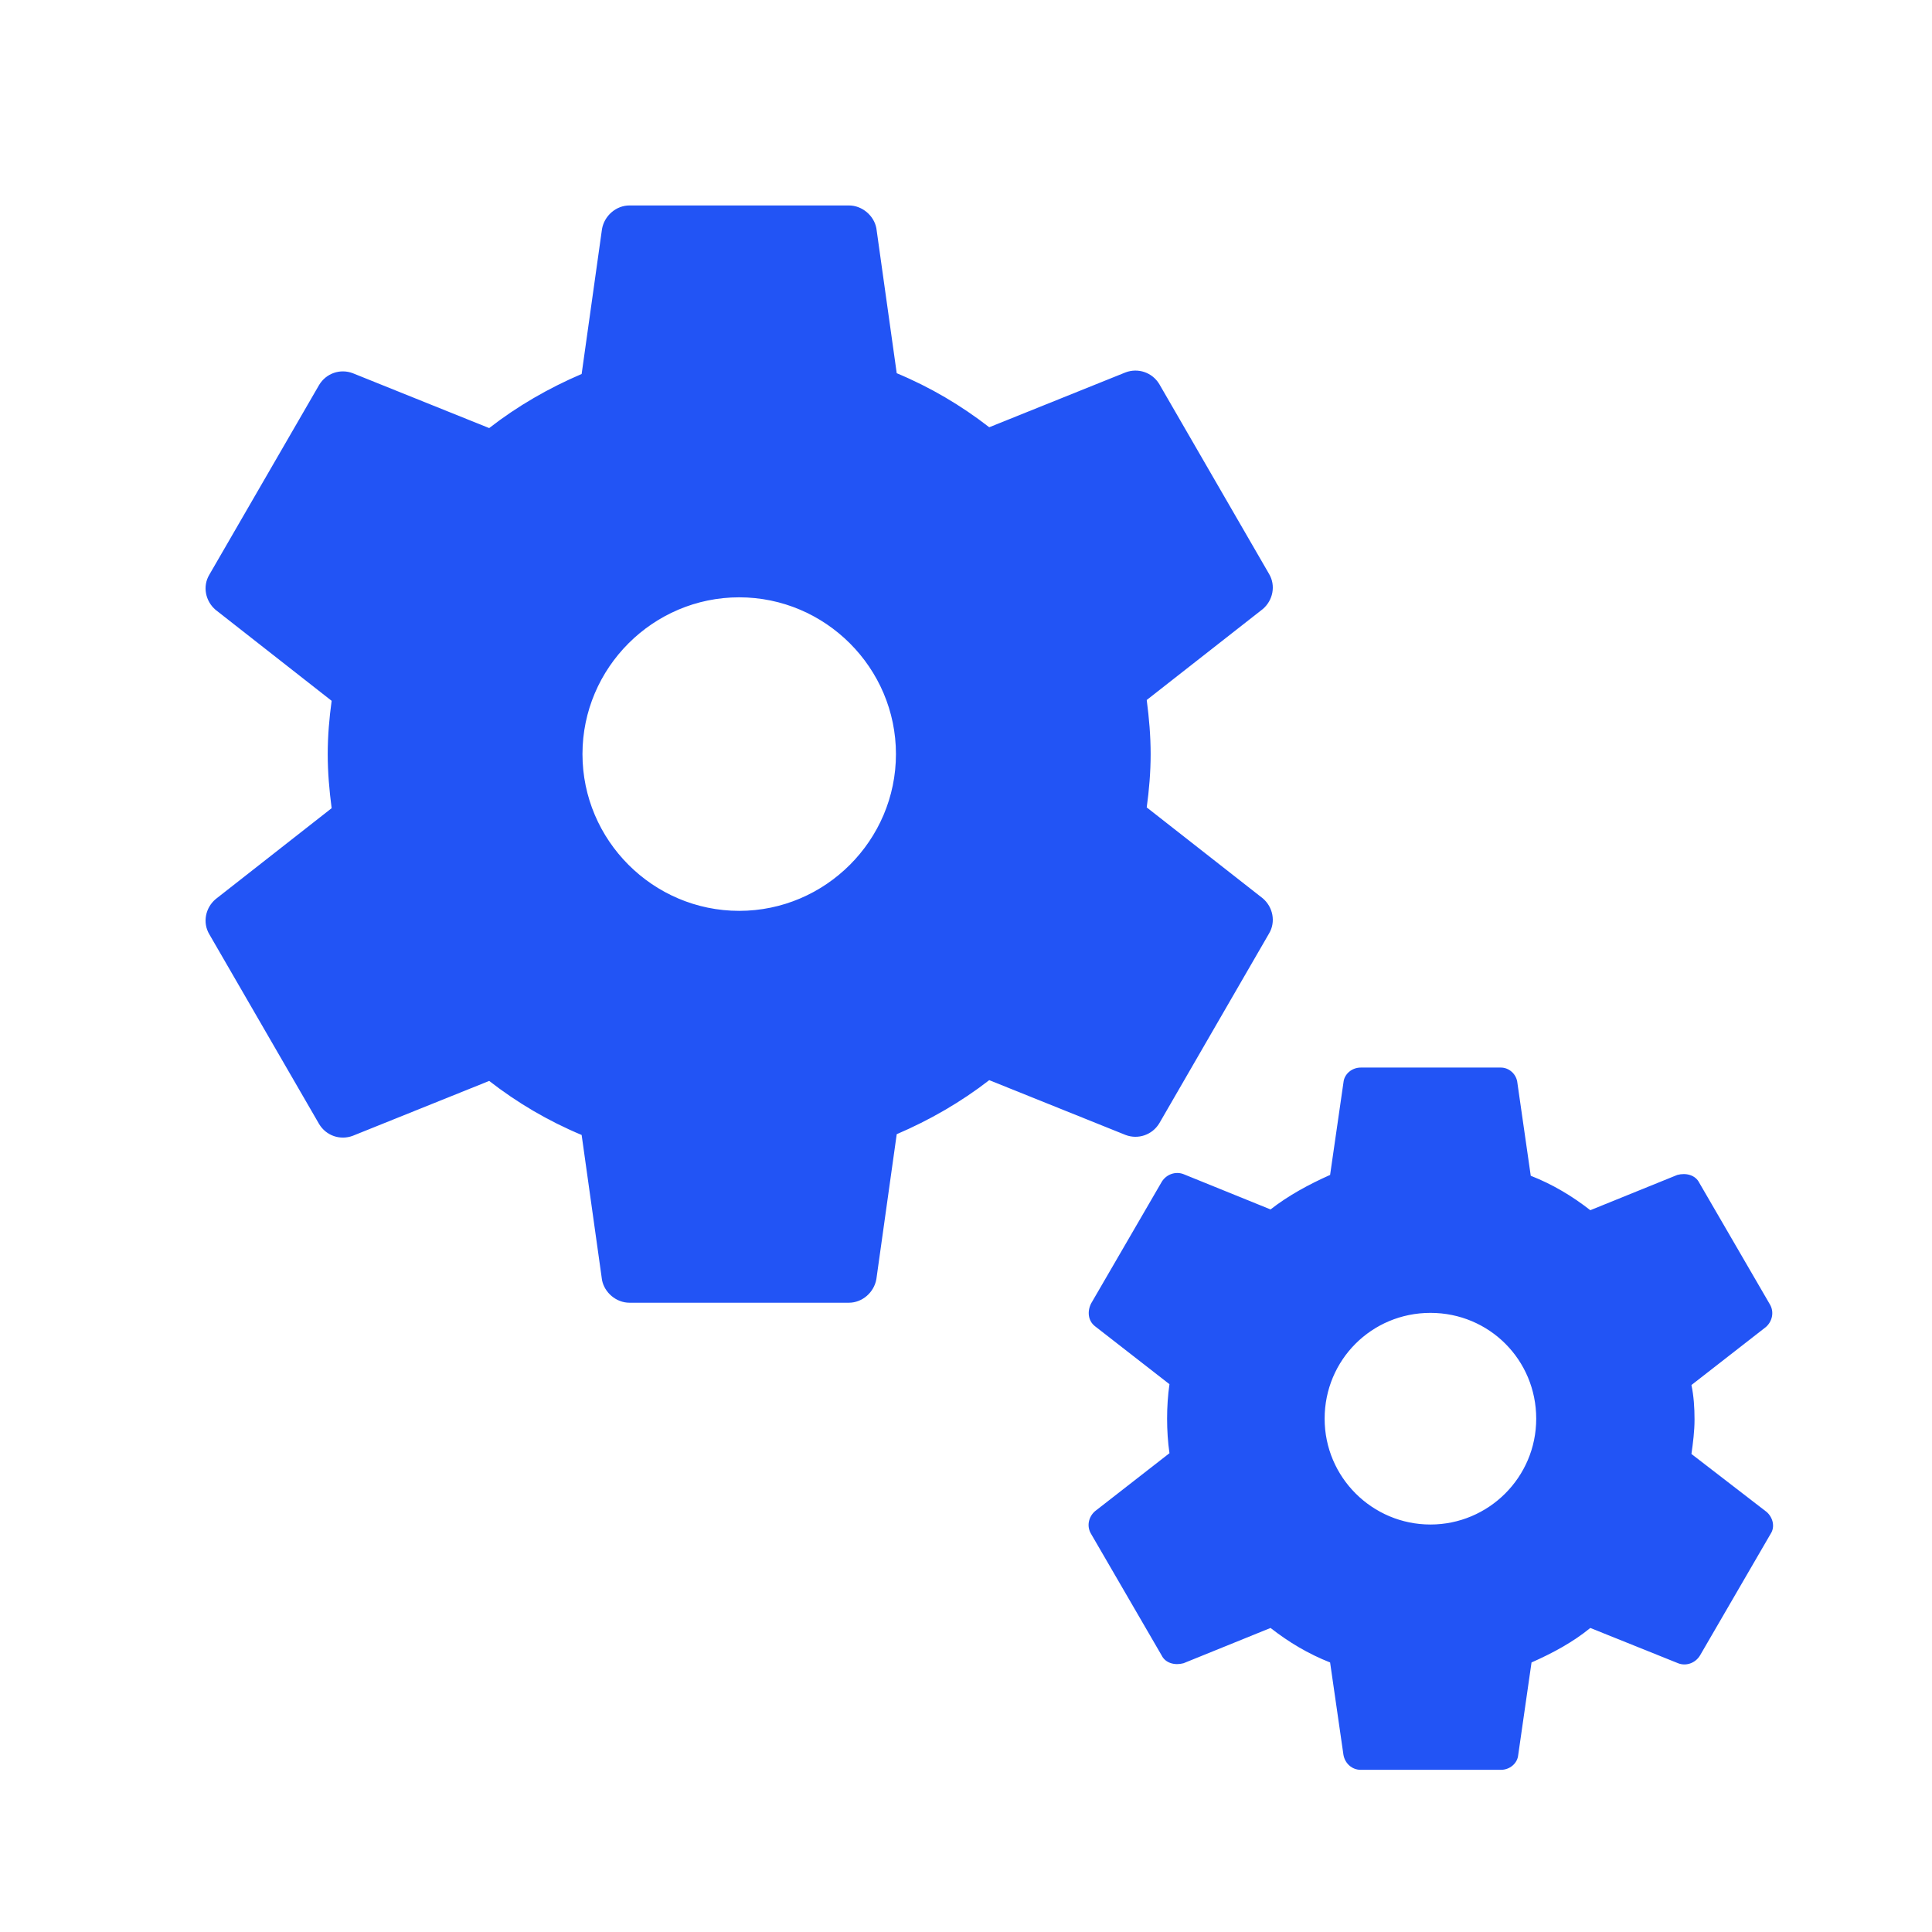 <svg width="35" height="35" viewBox="0 0 35 35" fill="none" xmlns="http://www.w3.org/2000/svg">
<g clip-path="url(#clip0_268_651)">
<path d="M21.002 20.349L22.989 16.913C23.117 16.7 23.06 16.43 22.876 16.274L20.774 14.627C20.817 14.314 20.845 13.988 20.845 13.661C20.845 13.335 20.817 13.008 20.774 12.681L22.876 11.034C23.06 10.878 23.117 10.608 22.989 10.395L21.002 6.959C20.874 6.746 20.618 6.661 20.391 6.746L17.921 7.74C17.409 7.343 16.856 7.016 16.245 6.761L15.876 4.134C15.833 3.907 15.62 3.722 15.379 3.722H11.403C11.162 3.722 10.949 3.907 10.906 4.148L10.537 6.775C9.941 7.03 9.373 7.357 8.862 7.755L6.391 6.761C6.164 6.675 5.909 6.761 5.781 6.974L3.793 10.41C3.665 10.623 3.722 10.892 3.907 11.049L6.008 12.696C5.965 13.008 5.937 13.335 5.937 13.661C5.937 13.988 5.965 14.314 6.008 14.641L3.907 16.288C3.722 16.444 3.665 16.714 3.793 16.927L5.781 20.363C5.909 20.576 6.164 20.661 6.391 20.576L8.862 19.582C9.373 19.979 9.927 20.306 10.537 20.561L10.906 23.188C10.949 23.415 11.162 23.6 11.403 23.6H15.379C15.62 23.6 15.833 23.415 15.876 23.174L16.245 20.547C16.841 20.292 17.409 19.965 17.921 19.568L20.391 20.561C20.618 20.647 20.874 20.561 21.002 20.349ZM13.391 16.501C11.829 16.501 10.552 15.223 10.552 13.661C10.552 12.099 11.829 10.821 13.391 10.821C14.953 10.821 16.231 12.099 16.231 13.661C16.231 15.223 14.953 16.501 13.391 16.501Z" fill="#2254F5"/>
<path d="M32.005 27.391L30.642 26.34C30.67 26.141 30.698 25.928 30.698 25.715C30.698 25.503 30.684 25.29 30.642 25.091L31.991 24.04C32.104 23.941 32.147 23.77 32.062 23.628L30.784 21.427C30.713 21.285 30.542 21.243 30.386 21.285L28.81 21.924C28.483 21.669 28.129 21.456 27.731 21.3L27.49 19.624C27.475 19.454 27.333 19.34 27.192 19.34H24.65C24.494 19.34 24.352 19.454 24.338 19.61L24.096 21.285C23.713 21.456 23.344 21.655 23.017 21.91L21.441 21.271C21.299 21.215 21.129 21.271 21.044 21.413L19.766 23.614C19.695 23.756 19.709 23.926 19.837 24.026L21.186 25.076C21.157 25.275 21.143 25.488 21.143 25.701C21.143 25.914 21.157 26.127 21.186 26.326L19.837 27.377C19.723 27.476 19.68 27.646 19.766 27.788L21.044 29.989C21.114 30.131 21.285 30.174 21.441 30.131L23.017 29.492C23.344 29.748 23.699 29.961 24.096 30.117L24.338 31.792C24.366 31.948 24.494 32.062 24.65 32.062H27.192C27.348 32.062 27.49 31.948 27.504 31.792L27.745 30.117C28.129 29.947 28.498 29.748 28.81 29.492L30.4 30.131C30.542 30.188 30.713 30.131 30.798 29.989L32.076 27.788C32.161 27.661 32.118 27.49 32.005 27.391ZM25.914 27.618C24.863 27.618 23.997 26.766 23.997 25.701C23.997 24.636 24.849 23.784 25.914 23.784C26.979 23.784 27.83 24.636 27.83 25.701C27.83 26.766 26.964 27.618 25.914 27.618Z" fill="#2254F5"/>
</g>
<defs>
<clipPath id="clip0_268_651">
<rect width="34.076" height="34.076" fill="white" transform="translate(0.883 0.883)"/>
</clipPath>
</defs>
</svg>
